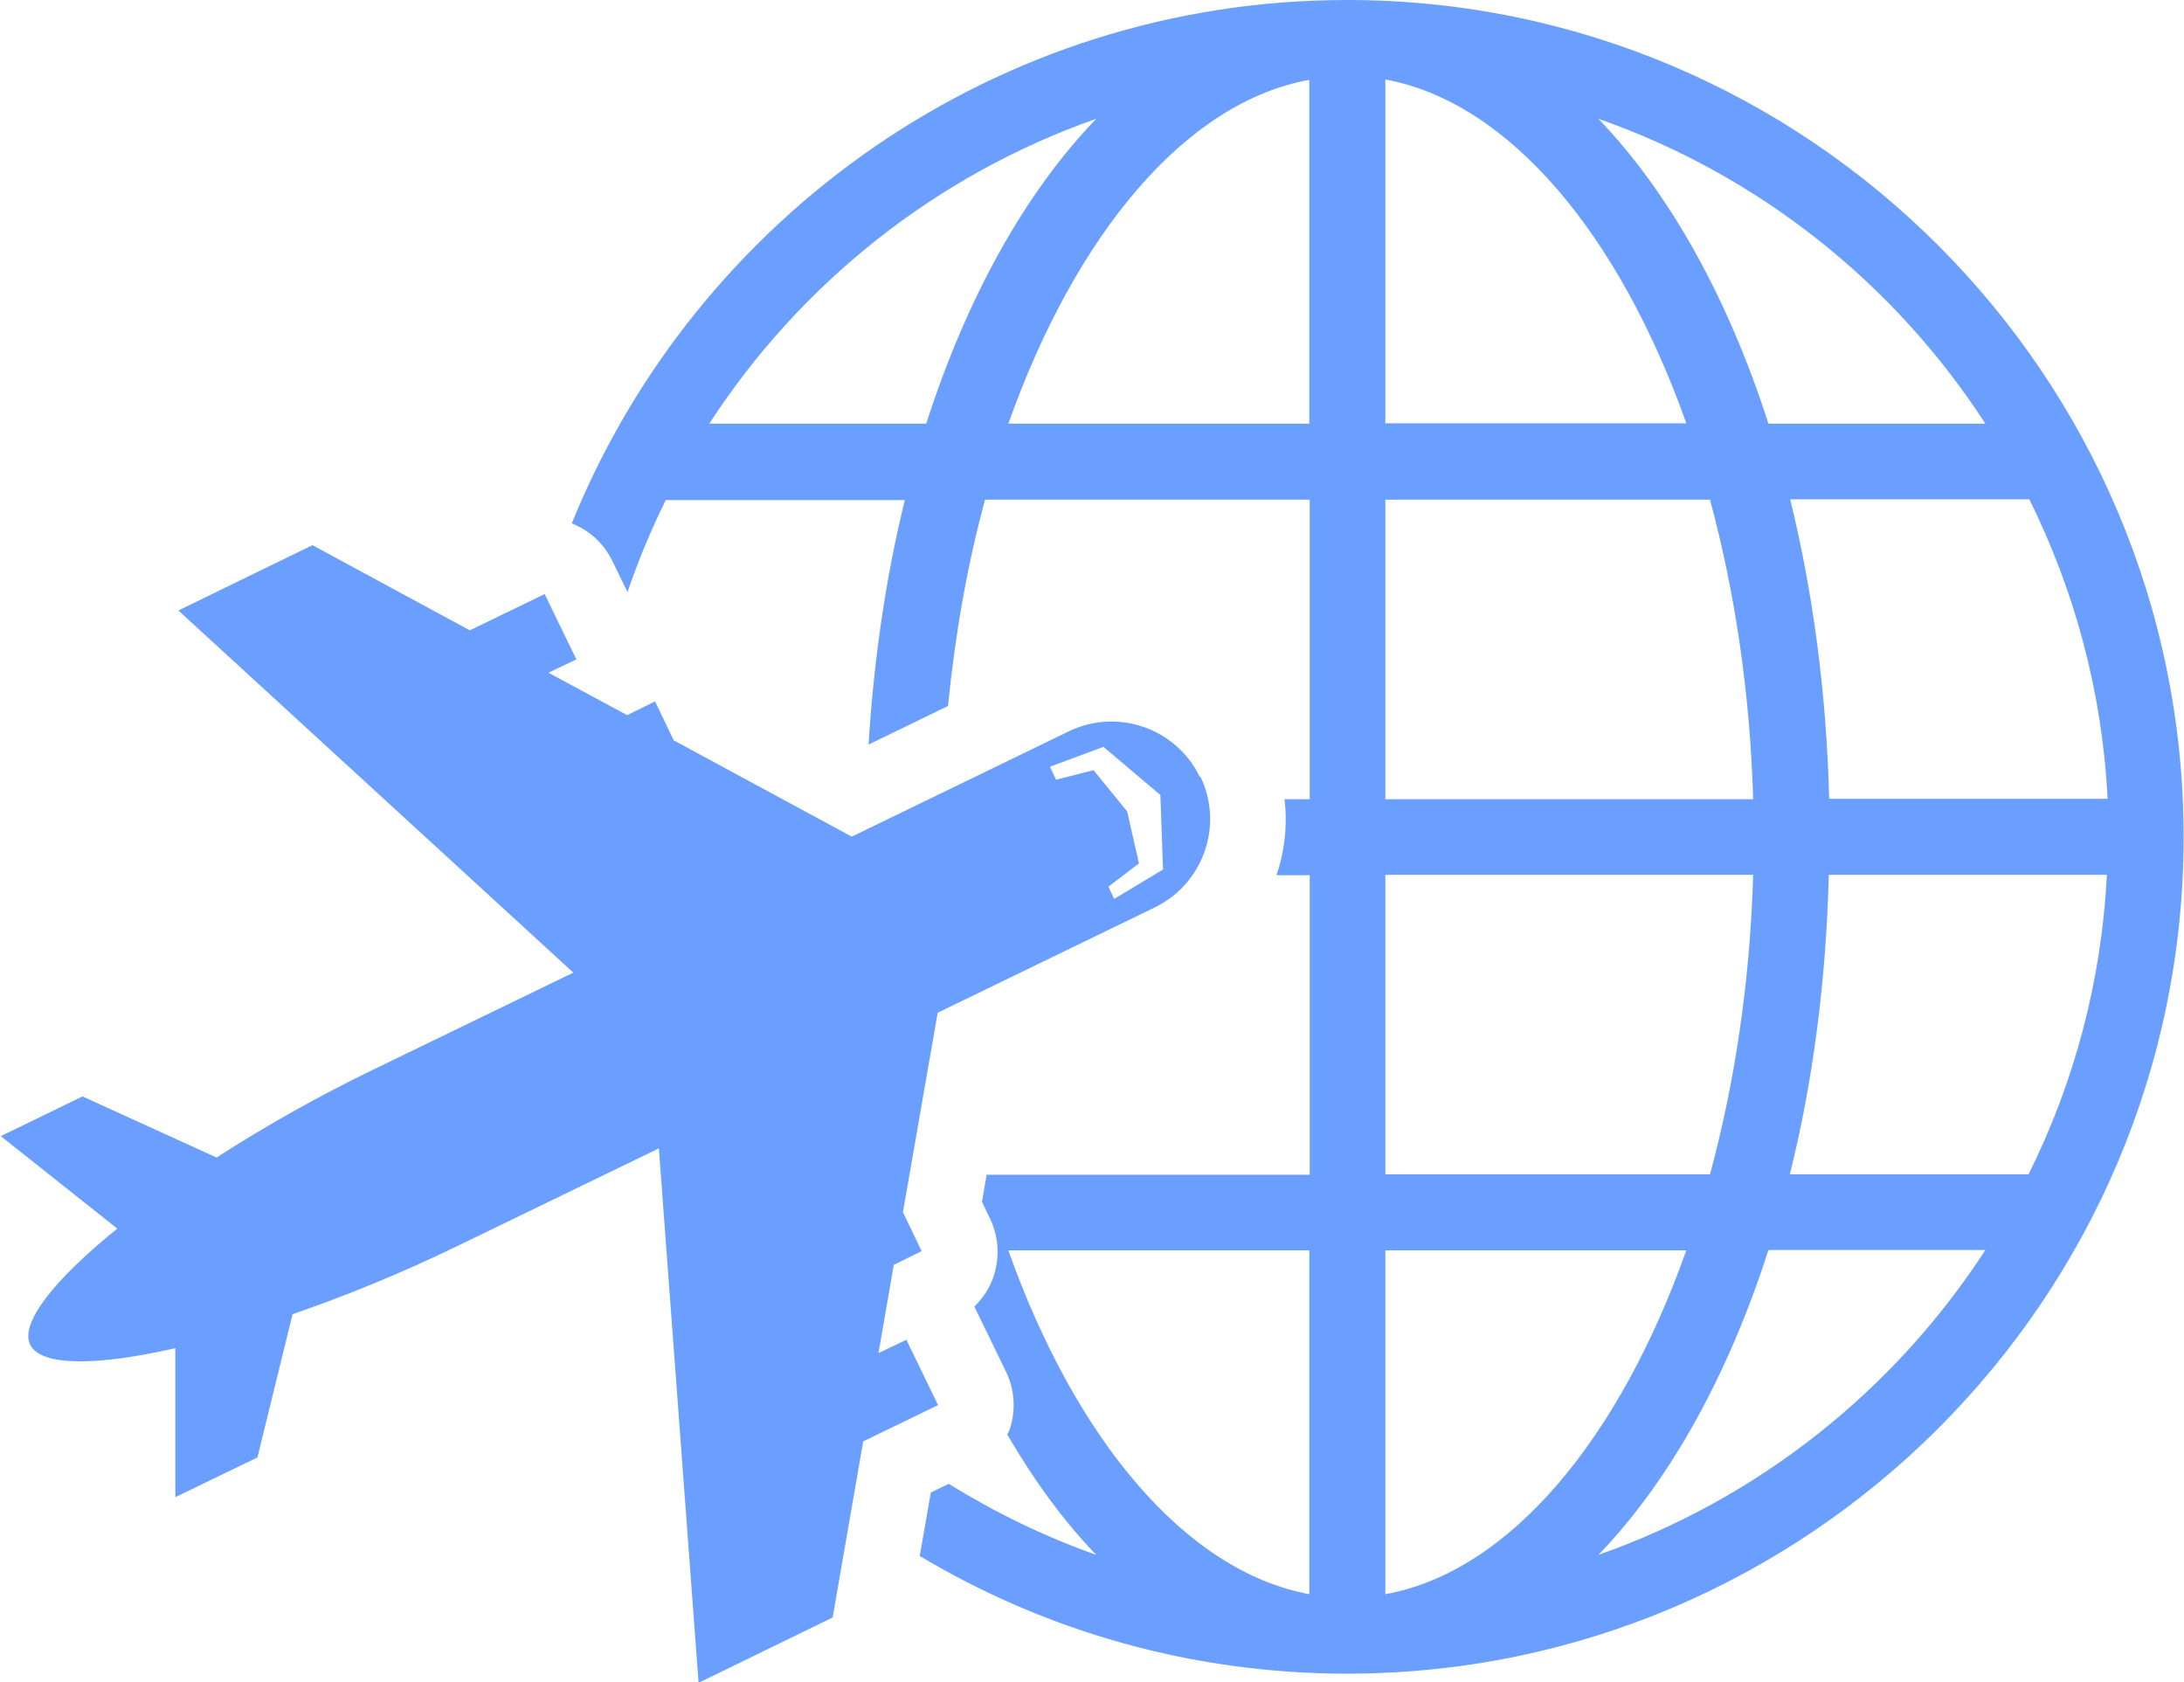 <?xml version="1.0" encoding="UTF-8"?>
<svg id="_レイヤー_2" data-name="レイヤー 2" xmlns="http://www.w3.org/2000/svg" viewBox="0 0 57.18 44.04">
  <defs>
    <style>
      .cls-1 {
        fill: #6b9fff;
      }
    </style>
  </defs>
  <g id="text">
    <g>
      <path class="cls-1" d="M35.27,0c-9.18,0-17.05,5.68-20.3,13.7.45.18.83.51,1.06.98l.4.82c.28-.83.62-1.64,1-2.41h6.26c-.49,1.99-.81,4.14-.95,6.4l2.08-1.01c.19-1.9.51-3.71.97-5.4h8.5v7.84h-.66c.08.66.01,1.34-.21,1.99h.87v7.84h-8.46l-.12.71.21.44c.23.47.26,1.02.09,1.52-.1.3-.28.57-.5.78,0,0,0,0,0,0l.83,1.71c.23.47.26,1.02.09,1.52-.01.04-.04.08-.06.12.7,1.2,1.48,2.27,2.33,3.15-1.36-.48-2.65-1.11-3.86-1.86l-.47.23-.29,1.66c3.28,1.96,7.11,3.08,11.19,3.08,12.08,0,21.9-9.83,21.9-21.9S47.35,0,35.27,0ZM34.28,41.73c-3.25-.6-6.13-4.07-7.88-9h7.88v9ZM24.25,11.09h-5.68c2.38-3.67,5.94-6.51,10.13-7.98-1.86,1.93-3.39,4.68-4.45,7.98ZM34.28,11.09h-7.88c1.75-4.93,4.62-8.41,7.88-9v9ZM55.17,20.91h-7.28c-.07-2.79-.43-5.43-1.02-7.84h6.26c1.18,2.38,1.91,5.03,2.05,7.84ZM51.98,11.09h-5.68c-1.06-3.3-2.59-6.04-4.45-7.98,4.2,1.47,7.75,4.31,10.13,7.98ZM36.27,2.08c3.25.6,6.13,4.07,7.88,9h-7.88V2.08ZM36.27,13.08h8.5c.65,2.4,1.05,5.05,1.13,7.84h-9.63v-7.84ZM36.27,22.9h9.63c-.08,2.79-.48,5.44-1.13,7.84h-8.5v-7.84ZM36.27,41.73v-9h7.88c-1.75,4.93-4.62,8.41-7.88,9ZM41.85,40.7c1.86-1.93,3.39-4.68,4.45-7.98h5.68c-2.38,3.67-5.94,6.51-10.13,7.98ZM53.12,30.74h-6.26c.6-2.4.95-5.04,1.02-7.84h7.28c-.14,2.8-.86,5.45-2.05,7.84Z"/>
      <path class="cls-1" d="M31.41,20.33c-.62-1.27-2.15-1.8-3.42-1.19,0,0-2.47,1.2-5.69,2.76l-4.66-2.52-.49-1.02-.73.36-2.06-1.11.73-.35-.83-1.71-1.96.95-4.12-2.23-3.51,1.71,10.34,9.48-5.22,2.53c-1.47.71-2.88,1.51-4.12,2.31l-3.51-1.6-2.14,1.04,3.05,2.42c-1.63,1.32-2.56,2.47-2.28,3.04.28.57,1.75.56,3.8.09v3.9s2.15-1.04,2.15-1.04l.92-3.75c1.4-.48,2.89-1.09,4.37-1.81l5.22-2.53,1.04,13.99,3.51-1.71.8-4.61,1.96-.95-.83-1.71-.73.35.4-2.31.73-.36-.49-1.02.91-5.22c3.22-1.56,5.69-2.76,5.69-2.76,1.27-.62,1.8-2.15,1.19-3.42ZM29.18,23.55l-.16-.34.8-.61-.31-1.36-.88-1.08-.98.25-.16-.34,1.4-.52,1.49,1.26.07,1.95-1.28.77Z"/>
    </g>
  </g>
</svg>